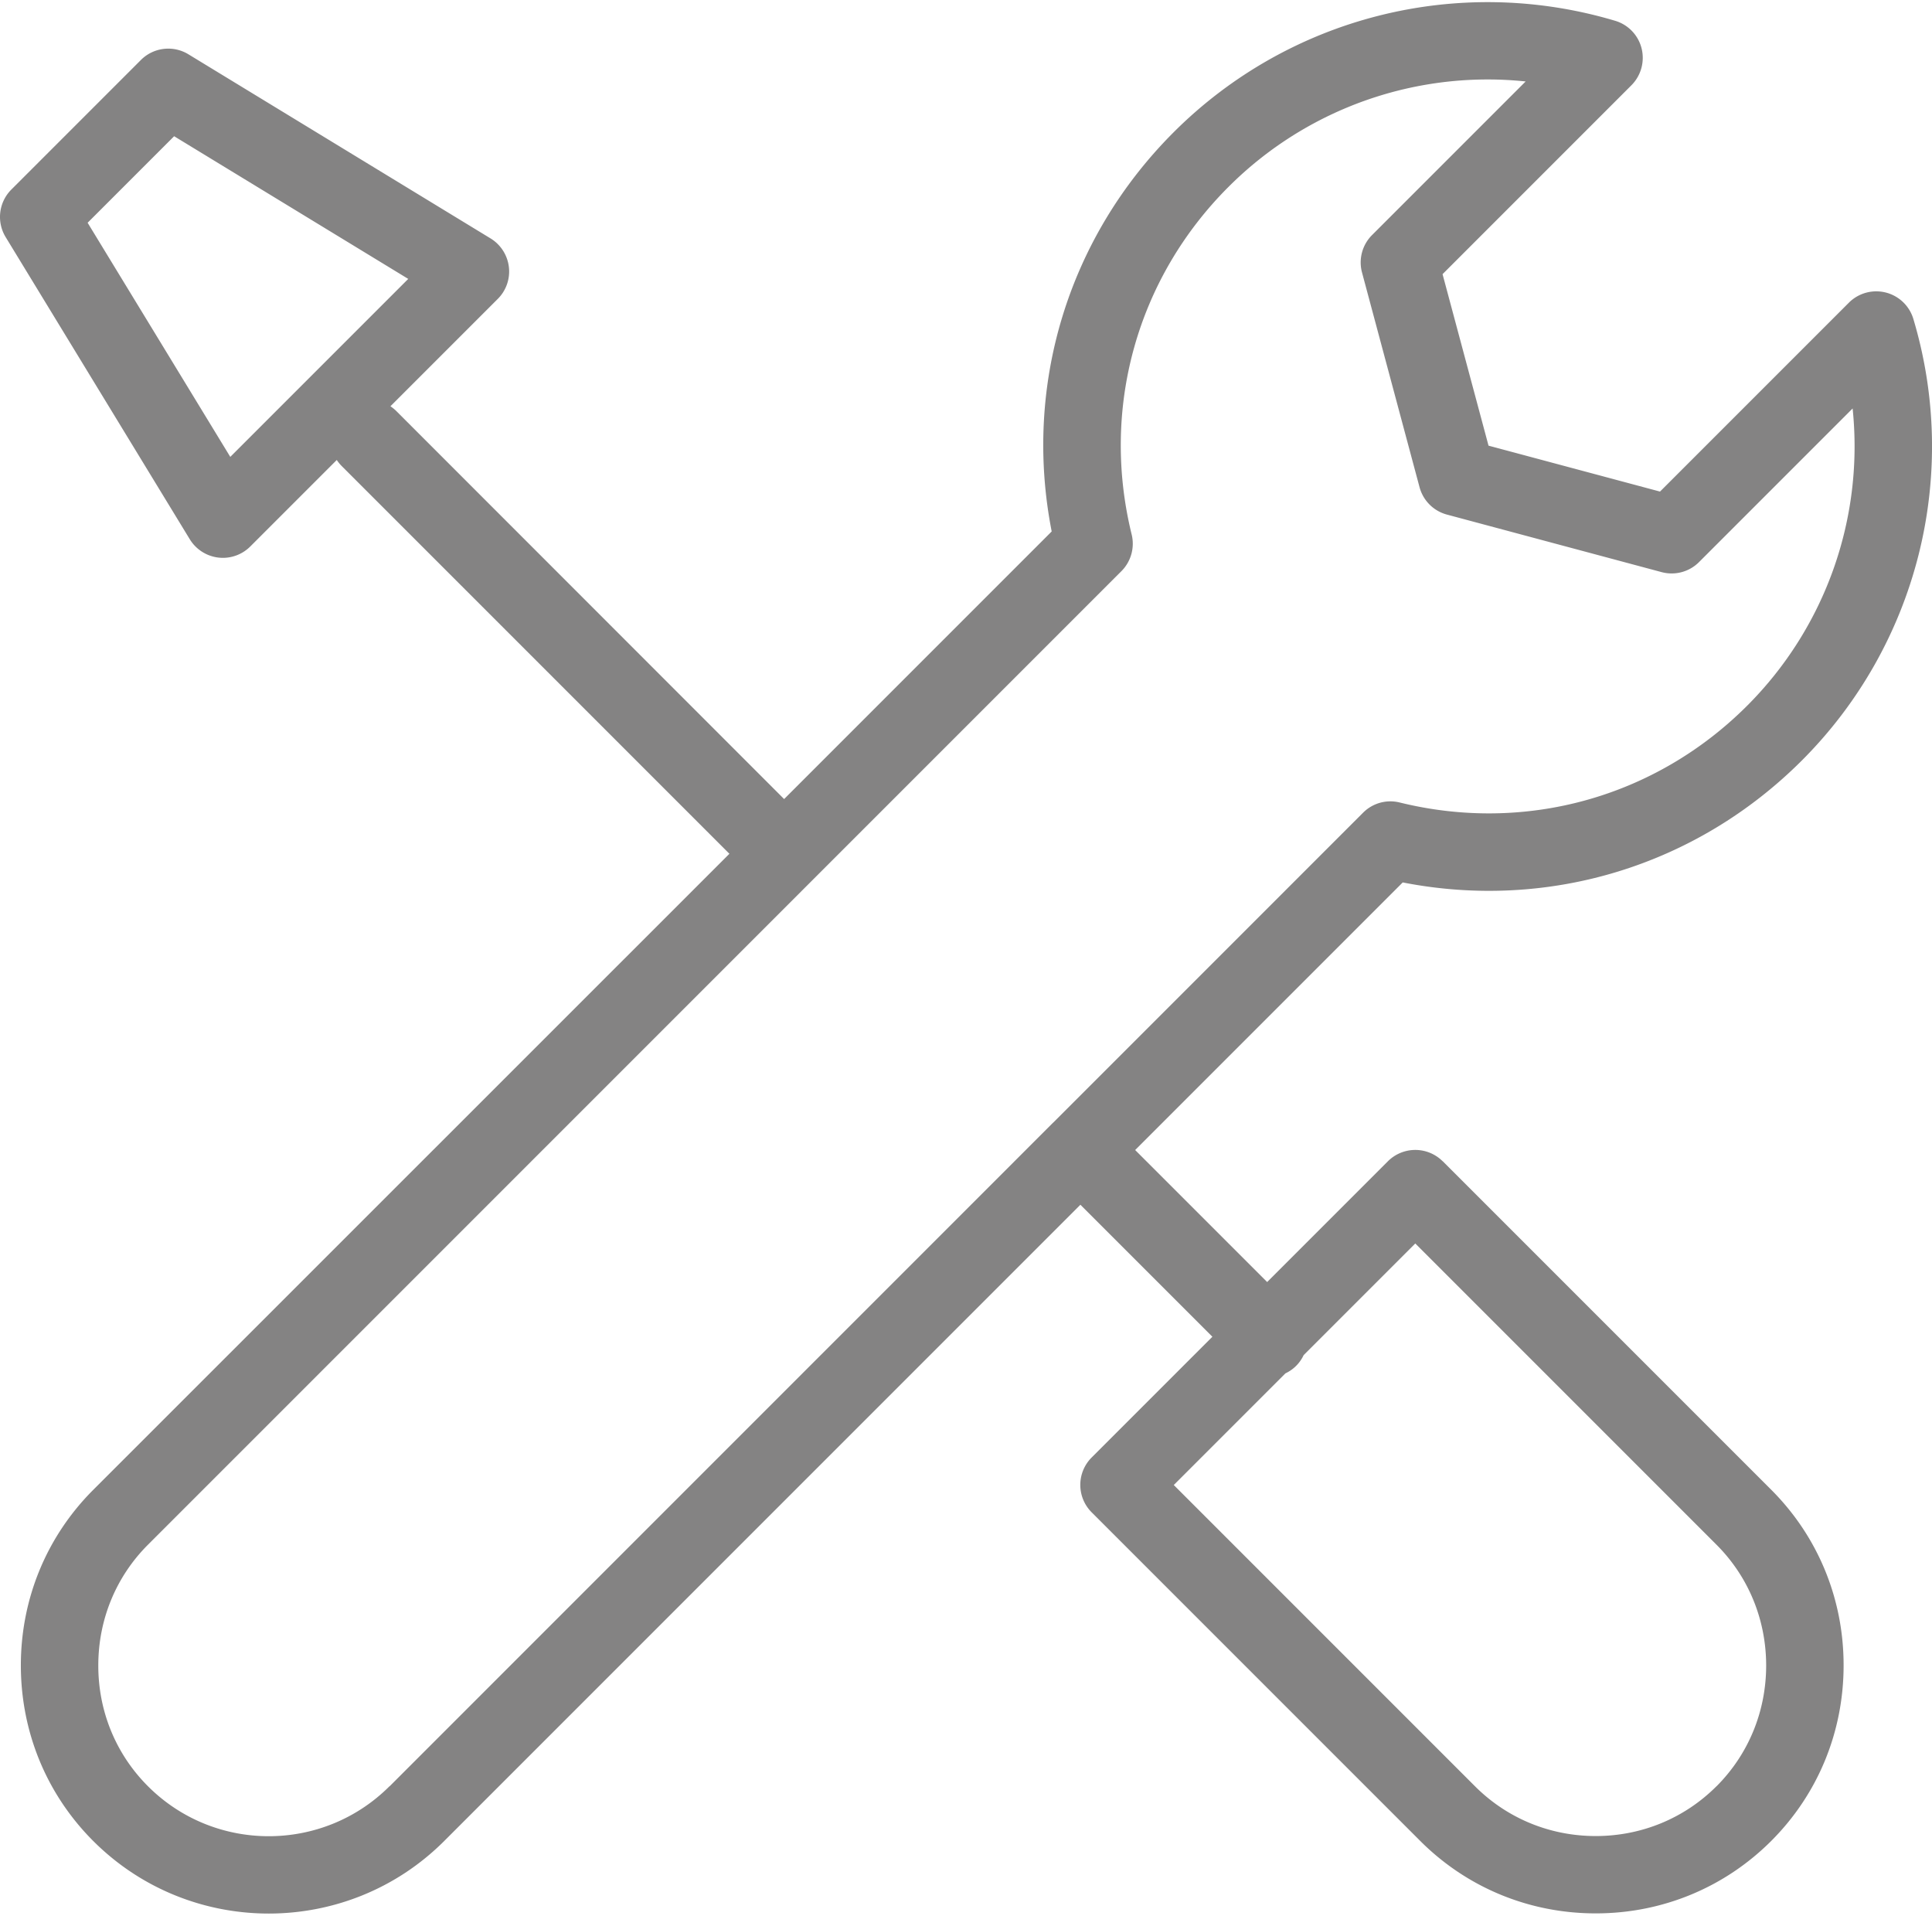 <?xml version="1.0" encoding="UTF-8"?>
<svg xmlns="http://www.w3.org/2000/svg" viewBox="0 0 349.26 345.53" width="2400" height="2379.37"><path fill="#848383" d="M260.8 209.54a7.007 7.007 0 0 0-9.9 0l-21.83 21.83-23.86-23.86 48.37-48.37c26.33 5.15 53.04-2.94 72.15-22.04a80.27 80.27 0 0 0 20.16-79.81 6.998 6.998 0 0 0-4.99-4.78c-2.39-.6-4.92.09-6.67 1.84l-34.14 34.14-31-8.3-8.31-31 34.14-34.14a7.026 7.026 0 0 0 1.84-6.67 6.976 6.976 0 0 0-4.79-4.99c-28.34-8.45-58.92-.73-79.81 20.16-19.11 19.11-27.2 45.82-22.04 72.15l-48.37 48.37-70.07-70.1c-.34-.34-.71-.64-1.1-.9l19.41-19.41a6.98 6.98 0 0 0 2-5.78 7.014 7.014 0 0 0-3.31-5.15L34.06 9.45a6.989 6.989 0 0 0-8.59 1.03L2.05 33.9a7.003 7.003 0 0 0-1.03 8.59l33.29 54.62a7.024 7.024 0 0 0 5.98 3.36c1.84 0 3.63-.73 4.95-2.05l15.64-15.64c.26.39.56.76.9 1.1l70.08 70.08L16.85 268.94c-8.43 8.43-13.08 19.7-13.08 31.71 0 12.03 4.64 23.3 13.08 31.75 8.75 8.75 20.24 13.12 31.73 13.12s22.98-4.37 31.73-13.12l115-115 23.86 23.86-21.83 21.83a7.007 7.007 0 0 0 0 9.9l59.4 59.4c8.45 8.45 19.72 13.1 31.73 13.1s23.28-4.65 31.73-13.1c8.44-8.44 13.09-19.72 13.08-31.76 0-12.02-4.65-23.28-13.08-31.71l-59.4-59.4zM41.63 82.22L15.84 39.9l15.64-15.64L73.8 50.05 41.64 82.21zm28.78 240.29c-12.04 12.04-31.62 12.04-43.66 0-5.8-5.8-8.99-13.55-8.98-21.84 0-8.28 3.19-16.03 8.98-21.82l175.98-175.98a7.02 7.02 0 0 0 1.85-6.62c-5.61-22.77.93-46.26 17.49-62.82A66.247 66.247 0 0 1 268.95 14c2.28 0 4.57.12 6.85.36l-27.77 27.77a6.99 6.99 0 0 0-1.81 6.76l10.4 38.81c.65 2.42 2.53 4.3 4.95 4.95l38.81 10.4a6.99 6.99 0 0 0 6.76-1.81l27.77-27.77a66.279 66.279 0 0 1-19.07 53.73c-16.56 16.56-40.04 23.1-62.81 17.49-2.38-.59-4.89.11-6.62 1.85l-56.02 56.02h-.01L70.44 322.51zm239.89 0c-5.8 5.8-13.55 9-21.83 9s-16.03-3.2-21.83-9l-54.45-54.45 20.18-20.18c.7-.33 1.36-.78 1.94-1.36s1.03-1.24 1.36-1.94l20.18-20.18 54.45 54.45c5.78 5.78 8.97 13.53 8.98 21.82 0 8.29-3.18 16.05-8.98 21.85z"/></svg>
